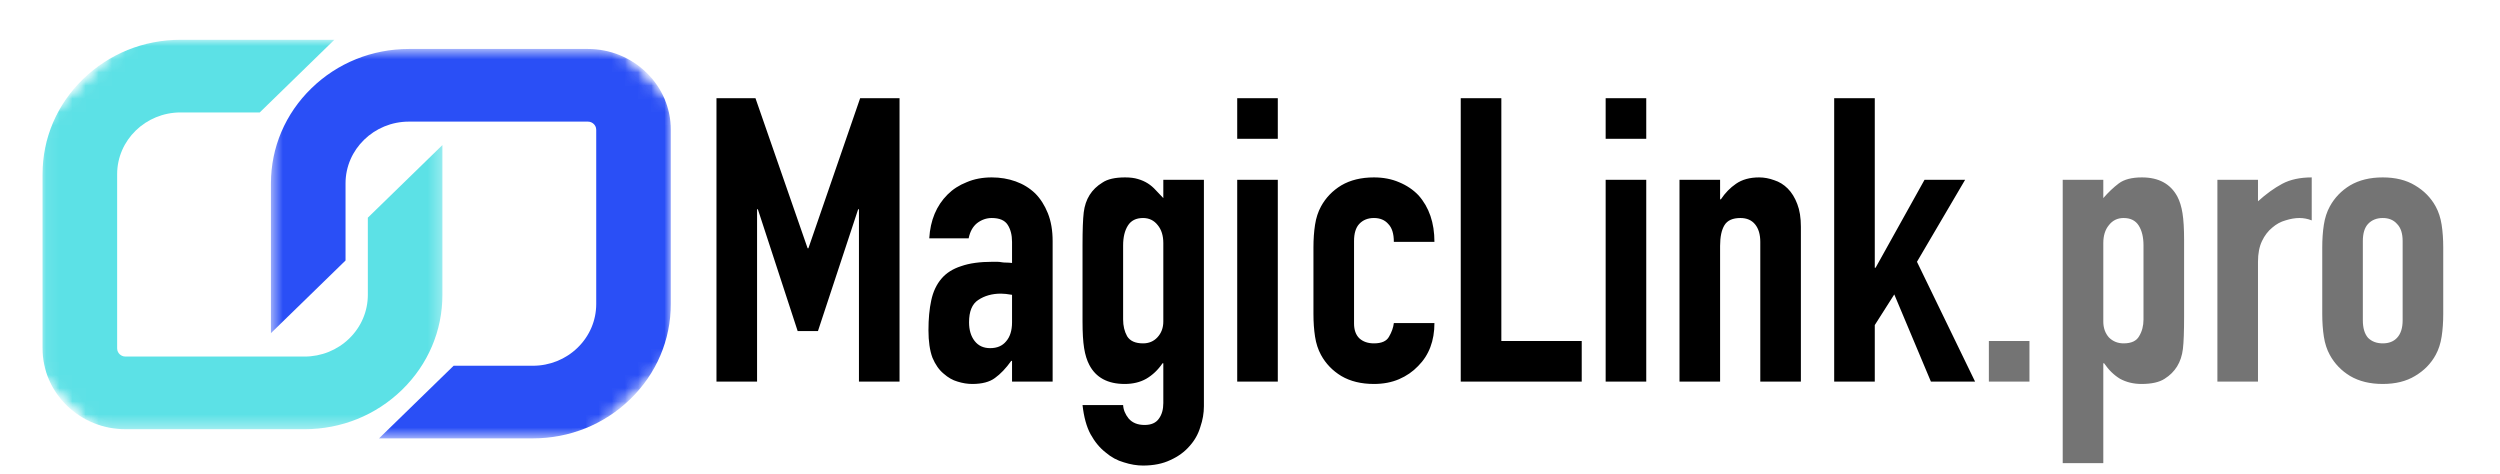 <svg width="190" height="36" viewBox="0 0 190 36" fill="none" xmlns="http://www.w3.org/2000/svg">
<g clip-path="url(#clip0_7_108)">
<path d="M54.452 29V7.464H57.416L61.378 18.867H61.439L65.371 7.464H68.365V29H65.28V15.903H65.22L62.165 25.159H60.622L57.597 15.903H57.537V29H54.452ZM76.915 29V27.427H76.854C76.451 27.992 76.038 28.425 75.614 28.728C75.211 29.03 74.636 29.181 73.89 29.181C73.527 29.181 73.154 29.121 72.771 29C72.408 28.899 72.055 28.698 71.713 28.395C71.37 28.113 71.087 27.709 70.866 27.185C70.664 26.641 70.563 25.945 70.563 25.098C70.563 24.231 70.634 23.475 70.775 22.83C70.916 22.164 71.178 21.61 71.561 21.166C71.924 20.743 72.418 20.43 73.043 20.229C73.668 20.007 74.465 19.896 75.433 19.896C75.534 19.896 75.644 19.896 75.766 19.896C75.886 19.896 75.997 19.906 76.098 19.926C76.199 19.946 76.32 19.956 76.461 19.956C76.602 19.956 76.754 19.966 76.915 19.986V18.384C76.915 17.859 76.804 17.426 76.582 17.083C76.36 16.74 75.957 16.569 75.372 16.569C74.969 16.569 74.596 16.7 74.253 16.962C73.931 17.224 73.719 17.607 73.618 18.111H70.624C70.704 16.74 71.168 15.631 72.015 14.784C72.418 14.381 72.902 14.068 73.467 13.847C74.031 13.604 74.667 13.483 75.372 13.483C76.018 13.483 76.623 13.584 77.187 13.786C77.752 13.988 78.246 14.29 78.669 14.693C79.073 15.097 79.395 15.601 79.637 16.206C79.879 16.811 80 17.516 80 18.323V29H76.915ZM76.915 22.406C76.572 22.346 76.29 22.316 76.068 22.316C75.403 22.316 74.828 22.477 74.344 22.799C73.88 23.102 73.648 23.666 73.648 24.493C73.648 25.078 73.789 25.552 74.072 25.915C74.354 26.278 74.747 26.459 75.251 26.459C75.776 26.459 76.179 26.288 76.461 25.945C76.764 25.602 76.915 25.118 76.915 24.493V22.406ZM85.357 30.785C85.377 31.148 85.519 31.49 85.781 31.813C86.063 32.136 86.466 32.297 86.99 32.297C87.495 32.297 87.858 32.136 88.079 31.813C88.301 31.511 88.412 31.117 88.412 30.633V27.609H88.352C88.009 28.113 87.596 28.506 87.112 28.788C86.648 29.05 86.103 29.181 85.478 29.181C84.188 29.181 83.29 28.698 82.786 27.73C82.605 27.387 82.474 26.963 82.393 26.459C82.312 25.955 82.272 25.28 82.272 24.433V18.595C82.272 17.486 82.302 16.669 82.363 16.145C82.484 15.137 82.958 14.381 83.784 13.877C84.168 13.615 84.742 13.483 85.508 13.483C85.892 13.483 86.214 13.524 86.476 13.604C86.759 13.685 87.011 13.796 87.233 13.937C87.454 14.078 87.656 14.25 87.837 14.451C88.019 14.633 88.21 14.835 88.412 15.056V13.665H91.497V30.875C91.497 31.4 91.406 31.924 91.225 32.448C91.064 32.992 90.791 33.477 90.408 33.9C90.025 34.344 89.541 34.696 88.957 34.959C88.372 35.241 87.676 35.382 86.87 35.382C86.406 35.382 85.922 35.301 85.418 35.14C84.914 34.999 84.45 34.747 84.026 34.384C83.583 34.041 83.2 33.577 82.877 32.992C82.575 32.428 82.373 31.692 82.272 30.785H85.357ZM85.357 24.282C85.357 24.765 85.458 25.189 85.66 25.552C85.882 25.915 86.285 26.096 86.87 26.096C87.313 26.096 87.676 25.945 87.958 25.643C88.261 25.32 88.412 24.917 88.412 24.433V18.474C88.412 17.91 88.271 17.456 87.989 17.113C87.706 16.75 87.333 16.569 86.87 16.569C86.345 16.569 85.962 16.76 85.72 17.143C85.478 17.526 85.357 18.031 85.357 18.656V24.282ZM94.028 29V13.665H97.113V29H94.028ZM94.028 10.55V7.464H97.113V10.55H94.028ZM102.907 24.584C102.907 25.068 103.038 25.441 103.3 25.703C103.582 25.965 103.955 26.096 104.419 26.096C105.004 26.096 105.387 25.925 105.569 25.582C105.77 25.239 105.891 24.896 105.932 24.554H109.017C109.017 25.905 108.603 26.994 107.777 27.82C107.373 28.244 106.889 28.576 106.325 28.819C105.76 29.061 105.125 29.181 104.419 29.181C103.451 29.181 102.625 28.98 101.939 28.576C101.274 28.173 100.759 27.639 100.396 26.974C100.175 26.57 100.023 26.106 99.943 25.582C99.862 25.058 99.822 24.483 99.822 23.858V18.807C99.822 18.182 99.862 17.607 99.943 17.083C100.023 16.559 100.175 16.095 100.396 15.691C100.759 15.026 101.274 14.492 101.939 14.088C102.625 13.685 103.451 13.483 104.419 13.483C105.125 13.483 105.76 13.604 106.325 13.847C106.909 14.088 107.404 14.421 107.807 14.845C108.613 15.752 109.017 16.932 109.017 18.384H105.932C105.932 17.758 105.79 17.305 105.508 17.022C105.246 16.72 104.883 16.569 104.419 16.569C103.955 16.569 103.582 16.72 103.3 17.022C103.038 17.305 102.907 17.738 102.907 18.323V24.584ZM111.016 29V7.464H114.102V25.915H120.211V29H111.016ZM122.03 29V13.665H125.115V29H122.03ZM122.03 10.55V7.464H125.115V10.55H122.03ZM127.642 29V13.665H130.727V15.147H130.788C131.11 14.663 131.493 14.27 131.937 13.967C132.401 13.645 132.985 13.483 133.691 13.483C134.074 13.483 134.457 13.554 134.841 13.695C135.224 13.816 135.567 14.028 135.869 14.33C136.171 14.633 136.413 15.026 136.595 15.51C136.776 15.974 136.867 16.549 136.867 17.234V29H133.782V18.384C133.782 17.819 133.651 17.375 133.389 17.053C133.127 16.73 132.754 16.569 132.27 16.569C131.685 16.569 131.282 16.75 131.06 17.113C130.838 17.476 130.727 18 130.727 18.686V29H127.642ZM139.398 29V7.464H142.483V20.349H142.544L146.264 13.665H149.349L145.689 19.896L150.105 29H146.748L143.965 22.376L142.483 24.705V29H139.398Z" fill="black"/>
<path d="M151.154 29V25.915H154.239V29H151.154ZM156.766 35.2V13.665H159.851V15.056C160.234 14.613 160.628 14.24 161.031 13.937C161.434 13.635 162.019 13.483 162.785 13.483C164.056 13.483 164.953 13.967 165.477 14.935C165.659 15.278 165.79 15.702 165.87 16.206C165.951 16.71 165.991 17.385 165.991 18.232V24.07C165.991 25.199 165.961 26.016 165.901 26.52C165.78 27.528 165.316 28.284 164.509 28.788C164.106 29.05 163.521 29.181 162.755 29.181C162.15 29.181 161.606 29.05 161.122 28.788C160.658 28.506 160.255 28.113 159.912 27.609H159.851V35.2H156.766ZM162.906 18.656C162.906 18.031 162.785 17.526 162.543 17.143C162.301 16.76 161.918 16.569 161.394 16.569C160.93 16.569 160.557 16.75 160.275 17.113C159.992 17.456 159.851 17.91 159.851 18.474V24.433C159.851 24.917 159.992 25.32 160.275 25.643C160.577 25.945 160.95 26.096 161.394 26.096C161.979 26.096 162.372 25.915 162.573 25.552C162.795 25.189 162.906 24.765 162.906 24.282V18.656ZM168.522 29V13.665H171.607V15.298C172.232 14.734 172.847 14.29 173.452 13.967C174.057 13.645 174.803 13.483 175.691 13.483V16.75C175.388 16.629 175.075 16.569 174.753 16.569C174.43 16.569 174.077 16.629 173.694 16.75C173.331 16.851 172.999 17.032 172.696 17.295C172.373 17.557 172.111 17.899 171.91 18.323C171.708 18.746 171.607 19.271 171.607 19.896V29H168.522ZM176.491 18.807C176.491 18.182 176.531 17.607 176.612 17.083C176.693 16.559 176.844 16.095 177.066 15.691C177.429 15.026 177.943 14.492 178.608 14.088C179.294 13.685 180.12 13.483 181.088 13.483C182.056 13.483 182.873 13.685 183.538 14.088C184.224 14.492 184.748 15.026 185.111 15.691C185.333 16.095 185.484 16.559 185.565 17.083C185.645 17.607 185.686 18.182 185.686 18.807V23.858C185.686 24.483 185.645 25.058 185.565 25.582C185.484 26.106 185.333 26.57 185.111 26.974C184.748 27.639 184.224 28.173 183.538 28.576C182.873 28.98 182.056 29.181 181.088 29.181C180.12 29.181 179.294 28.98 178.608 28.576C177.943 28.173 177.429 27.639 177.066 26.974C176.844 26.57 176.693 26.106 176.612 25.582C176.531 25.058 176.491 24.483 176.491 23.858V18.807ZM179.576 24.342C179.576 24.927 179.707 25.37 179.969 25.673C180.252 25.955 180.625 26.096 181.088 26.096C181.552 26.096 181.915 25.955 182.177 25.673C182.46 25.37 182.601 24.927 182.601 24.342V18.323C182.601 17.738 182.46 17.305 182.177 17.022C181.915 16.72 181.552 16.569 181.088 16.569C180.625 16.569 180.252 16.72 179.969 17.022C179.707 17.305 179.576 17.738 179.576 18.323V24.342Z" fill="#747474"/>
<mask id="mask0_7_108" style="mask-type:luminance" maskUnits="userSpaceOnUse" x="3" y="3" width="31" height="30">
<path d="M3.081 3H33.691V32.632H3.081V3Z" fill="white"/>
</mask>
<g mask="url(#mask0_7_108)">
<mask id="mask1_7_108" style="mask-type:luminance" maskUnits="userSpaceOnUse" x="-8" y="-16" width="70" height="68">
<path d="M-7.055 19.001L27.925 -15.063L61.261 17.402L26.282 51.467L-7.055 19.001Z" fill="white"/>
</mask>
<g mask="url(#mask1_7_108)">
<mask id="mask2_7_108" style="mask-type:luminance" maskUnits="userSpaceOnUse" x="-8" y="-16" width="70" height="68">
<path d="M-7.055 19.001L27.925 -15.063L61.261 17.402L26.282 51.467L-7.055 19.001Z" fill="white"/>
</mask>
<g mask="url(#mask2_7_108)">
<path d="M27.956 22.405C27.955 23.659 27.454 24.837 26.544 25.725C25.633 26.611 24.422 27.099 23.135 27.099H9.542C9.323 27.099 9.176 27 9.09 26.917C9.005 26.834 8.903 26.69 8.903 26.477V13.239C8.903 11.945 9.443 10.772 10.317 9.921C11.189 9.072 12.395 8.546 13.723 8.545H19.741L25.41 3.024H13.724C10.922 3.024 8.288 4.087 6.306 6.016C4.325 7.945 3.234 10.511 3.234 13.239V26.477C3.234 28.118 3.89 29.661 5.081 30.82C6.273 31.981 7.857 32.62 9.542 32.62L23.135 32.621C25.937 32.62 28.571 31.557 30.552 29.628C32.533 27.699 33.624 25.133 33.624 22.405V11.024L27.955 16.544L27.956 22.405Z" fill="#5CE1E6"/>
</g>
</g>
</g>
<mask id="mask3_7_108" style="mask-type:luminance" maskUnits="userSpaceOnUse" x="20" y="3" width="31" height="31">
<path d="M20.572 3.71H51V33.342H20.572V3.71Z" fill="white"/>
</mask>
<g mask="url(#mask3_7_108)">
<mask id="mask4_7_108" style="mask-type:luminance" maskUnits="userSpaceOnUse" x="-8" y="-16" width="70" height="68">
<path d="M-7.054 19.001L27.925 -15.063L61.261 17.402L26.282 51.467L-7.054 19.001Z" fill="white"/>
</mask>
<g mask="url(#mask4_7_108)">
<mask id="mask5_7_108" style="mask-type:luminance" maskUnits="userSpaceOnUse" x="-8" y="-16" width="70" height="68">
<path d="M-7.054 19.001L27.925 -15.063L61.261 17.402L26.282 51.467L-7.054 19.001Z" fill="white"/>
</mask>
<g mask="url(#mask5_7_108)">
<path d="M49.135 5.522C47.942 4.361 46.359 3.722 44.673 3.721H31.08C28.279 3.721 25.645 4.785 23.664 6.714C21.682 8.643 20.591 11.209 20.591 13.937V25.319L26.261 19.797V13.937C26.26 12.643 26.801 11.469 27.674 10.62C28.547 9.769 29.752 9.242 31.081 9.243L44.674 9.242C44.893 9.242 45.04 9.342 45.125 9.425C45.211 9.508 45.313 9.652 45.313 9.865V23.103C45.313 24.356 44.811 25.535 43.901 26.422C42.99 27.308 41.78 27.797 40.493 27.797H34.475L28.806 33.318L40.493 33.317C43.295 33.318 45.928 32.255 47.91 30.326C49.89 28.397 50.982 25.831 50.981 23.103V9.865C50.981 8.224 50.325 6.681 49.135 5.522Z" fill="#2A4FF6"/>
</g>
</g>
</g>
</g>
<defs>
<clipPath id="clip0_7_108">
<rect width="190" height="36" fill="white"/>
</clipPath>
</defs>
</svg>
